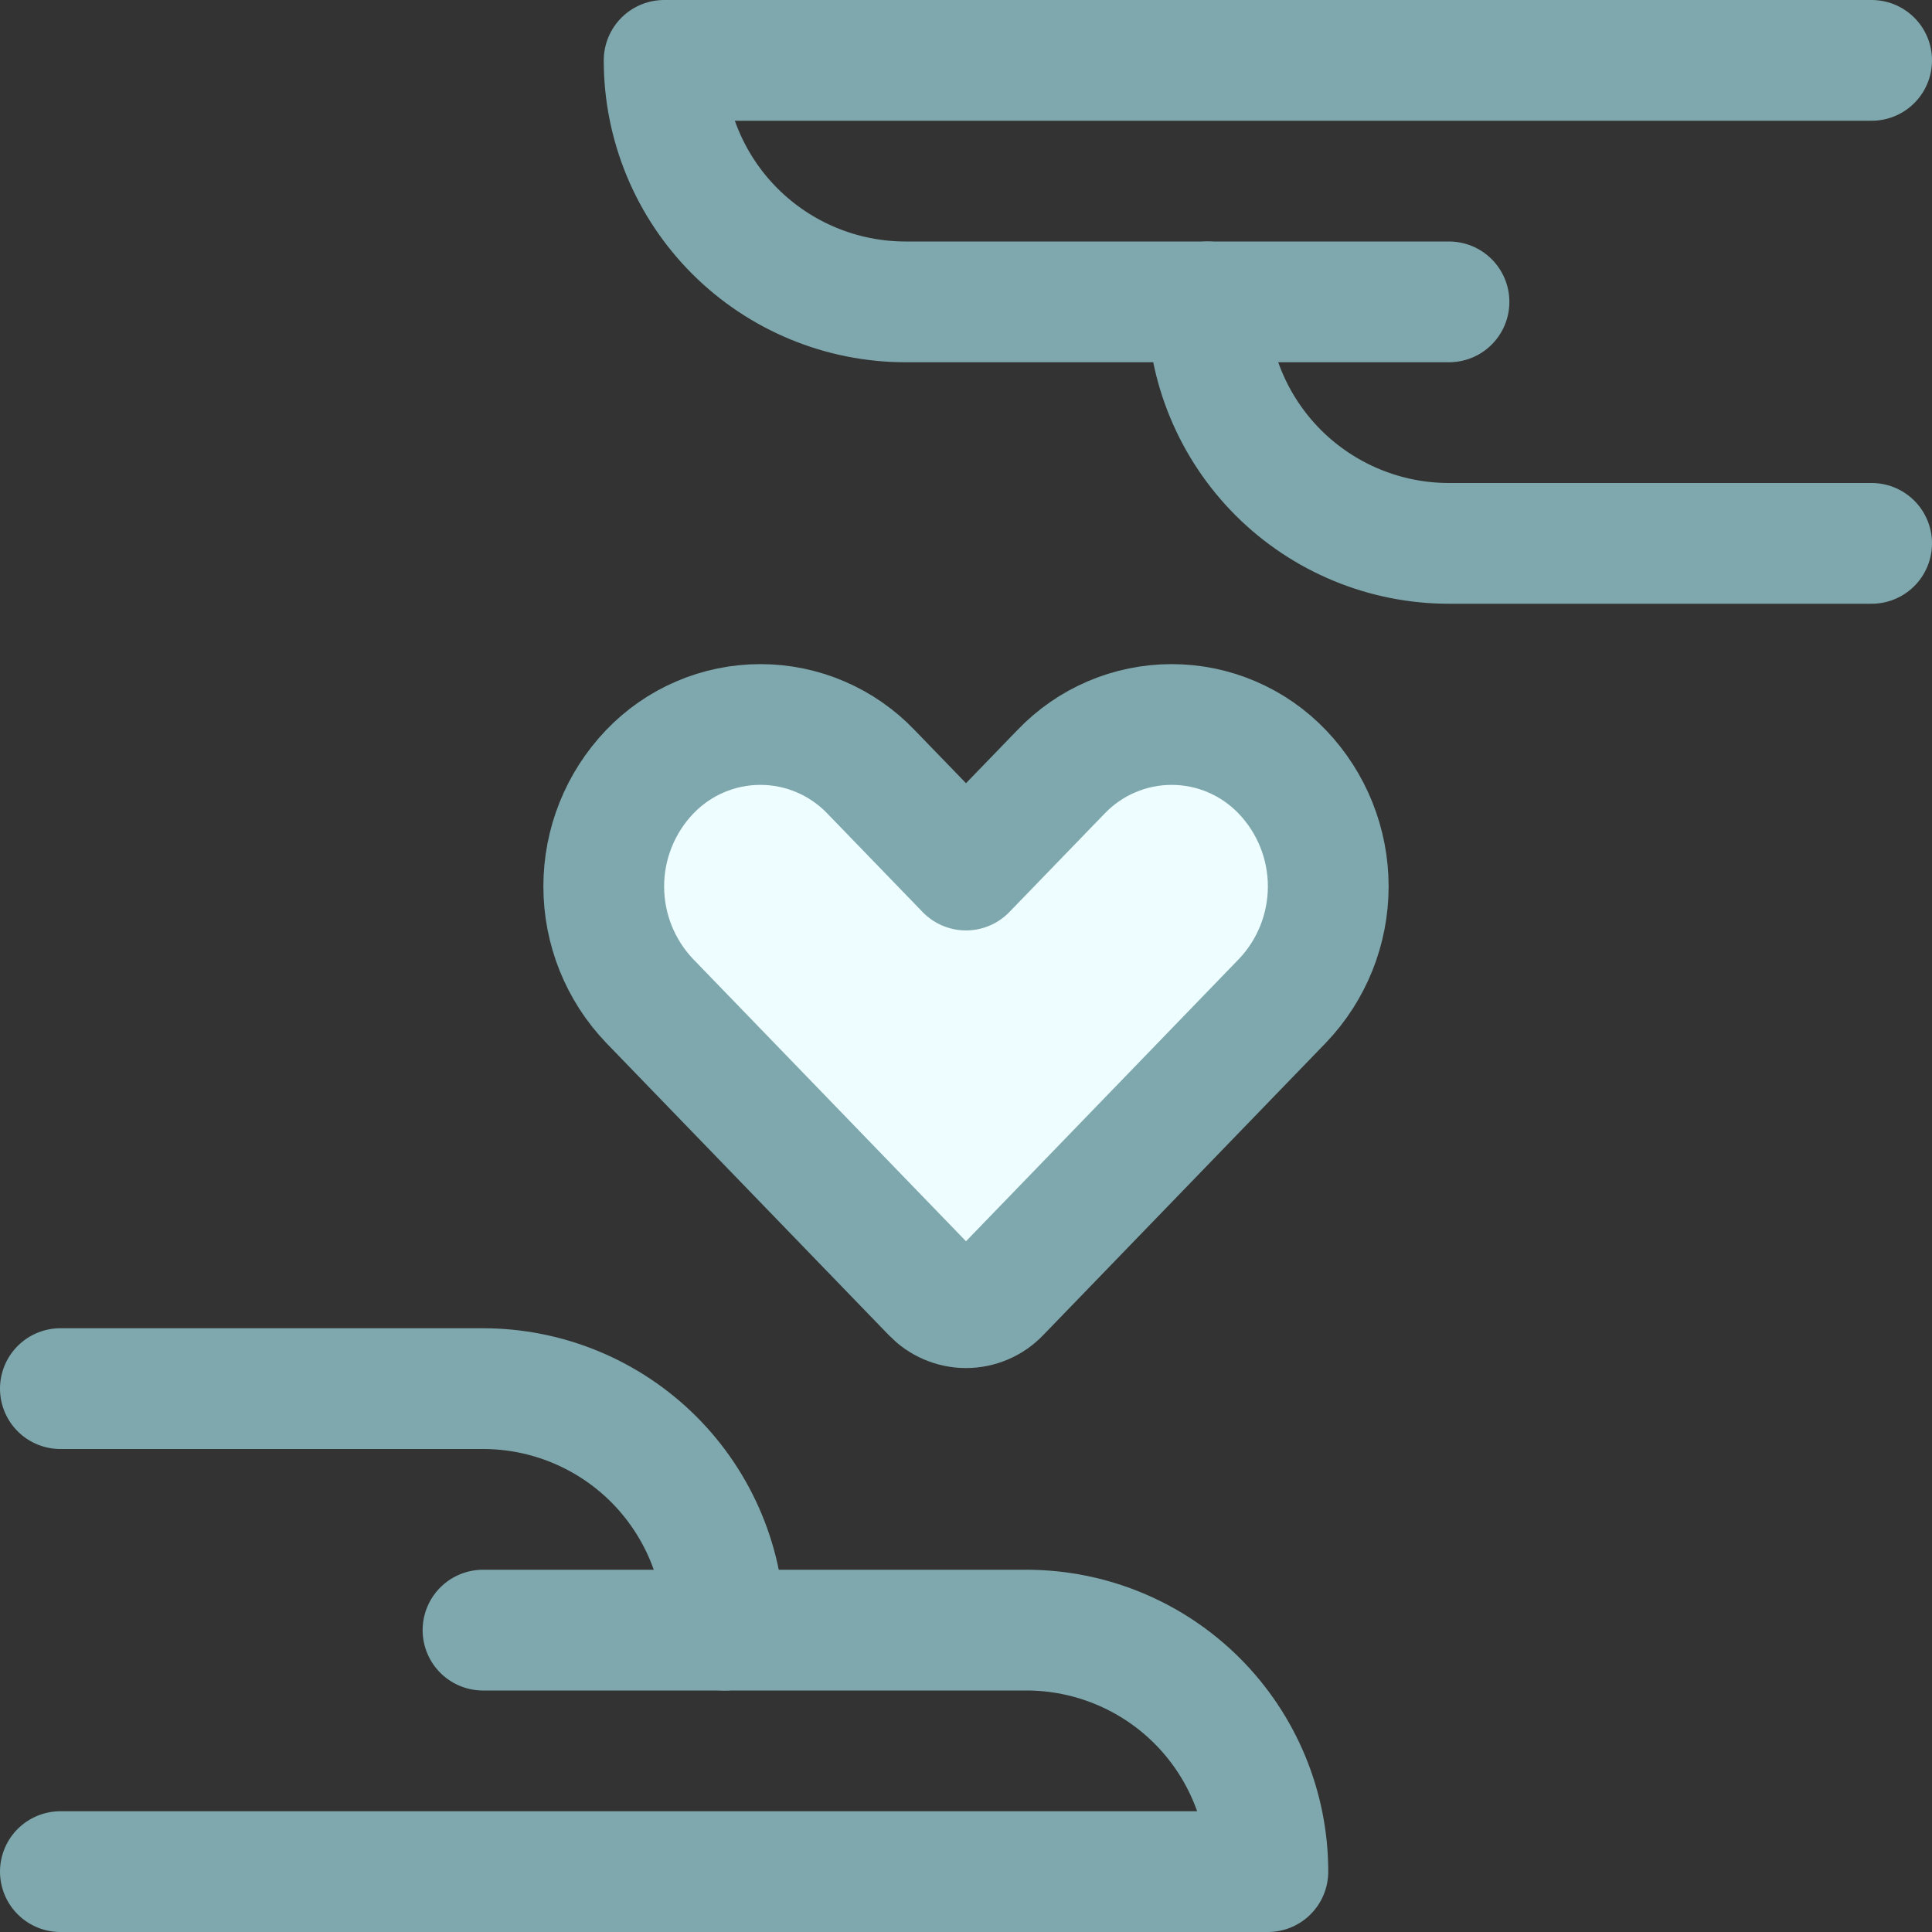 <svg width="48" height="48" viewBox="0 0 48 48" fill="none" xmlns="http://www.w3.org/2000/svg">
<rect x="0" y="0" width="48" height="48" fill="#333333" stroke="none"/>
<g clip-path="url(#clip0_614_15898)">
<path d="M1.5 46.5H31.5C31.5 44.909 30.868 43.383 29.743 42.257C28.617 41.132 27.091 40.5 25.5 40.5H18C18 38.909 17.368 37.383 16.243 36.257C15.117 35.132 13.591 34.5 12 34.5H1.5" stroke="#7EA8AD" stroke-width="3" stroke-linecap="round" stroke-linejoin="round"/>
<path d="M12 40.5H18" stroke="#7EA8AD" stroke-width="3" stroke-linecap="round" stroke-linejoin="round"/>
<path d="M46.5 1.5H16.5C16.5 3.091 17.132 4.617 18.257 5.743C19.383 6.868 20.909 7.5 22.5 7.5H30C30 9.091 30.632 10.617 31.757 11.743C32.883 12.868 34.409 13.5 36 13.5H46.5" stroke="#7EA8AD" stroke-width="3" stroke-linecap="round" stroke-linejoin="round"/>
<path d="M36 7.5H30" stroke="#7EA8AD" stroke-width="3" stroke-linecap="round" stroke-linejoin="round"/>
<path d="M31.86 19.178C31.505 18.806 31.078 18.509 30.605 18.307C30.133 18.104 29.623 18 29.109 18C28.595 18 28.085 18.104 27.613 18.307C27.14 18.509 26.713 18.806 26.358 19.178L24 21.616L21.642 19.178C21.287 18.806 20.86 18.509 20.387 18.307C19.915 18.104 19.405 18 18.891 18C18.377 18 17.867 18.104 17.395 18.307C16.922 18.509 16.495 18.806 16.14 19.178C15.408 19.945 15 20.963 15 22.023C15 23.083 15.408 24.102 16.14 24.868L23.162 32.13C23.27 32.243 23.4 32.334 23.544 32.395C23.688 32.457 23.843 32.489 24 32.489C24.157 32.489 24.312 32.457 24.456 32.395C24.6 32.334 24.73 32.243 24.838 32.13L31.86 24.868C32.592 24.102 33 23.083 33 22.023C33 20.963 32.592 19.945 31.86 19.178Z" fill="#EEFDFF" stroke="#7EA8AD" stroke-width="3" stroke-linecap="round" stroke-linejoin="round"/>
</g>
<defs>
<clipPath id="clip0_614_15898">
<rect width="48" height="48" fill="white"/>
</clipPath>
</defs>
</svg>
